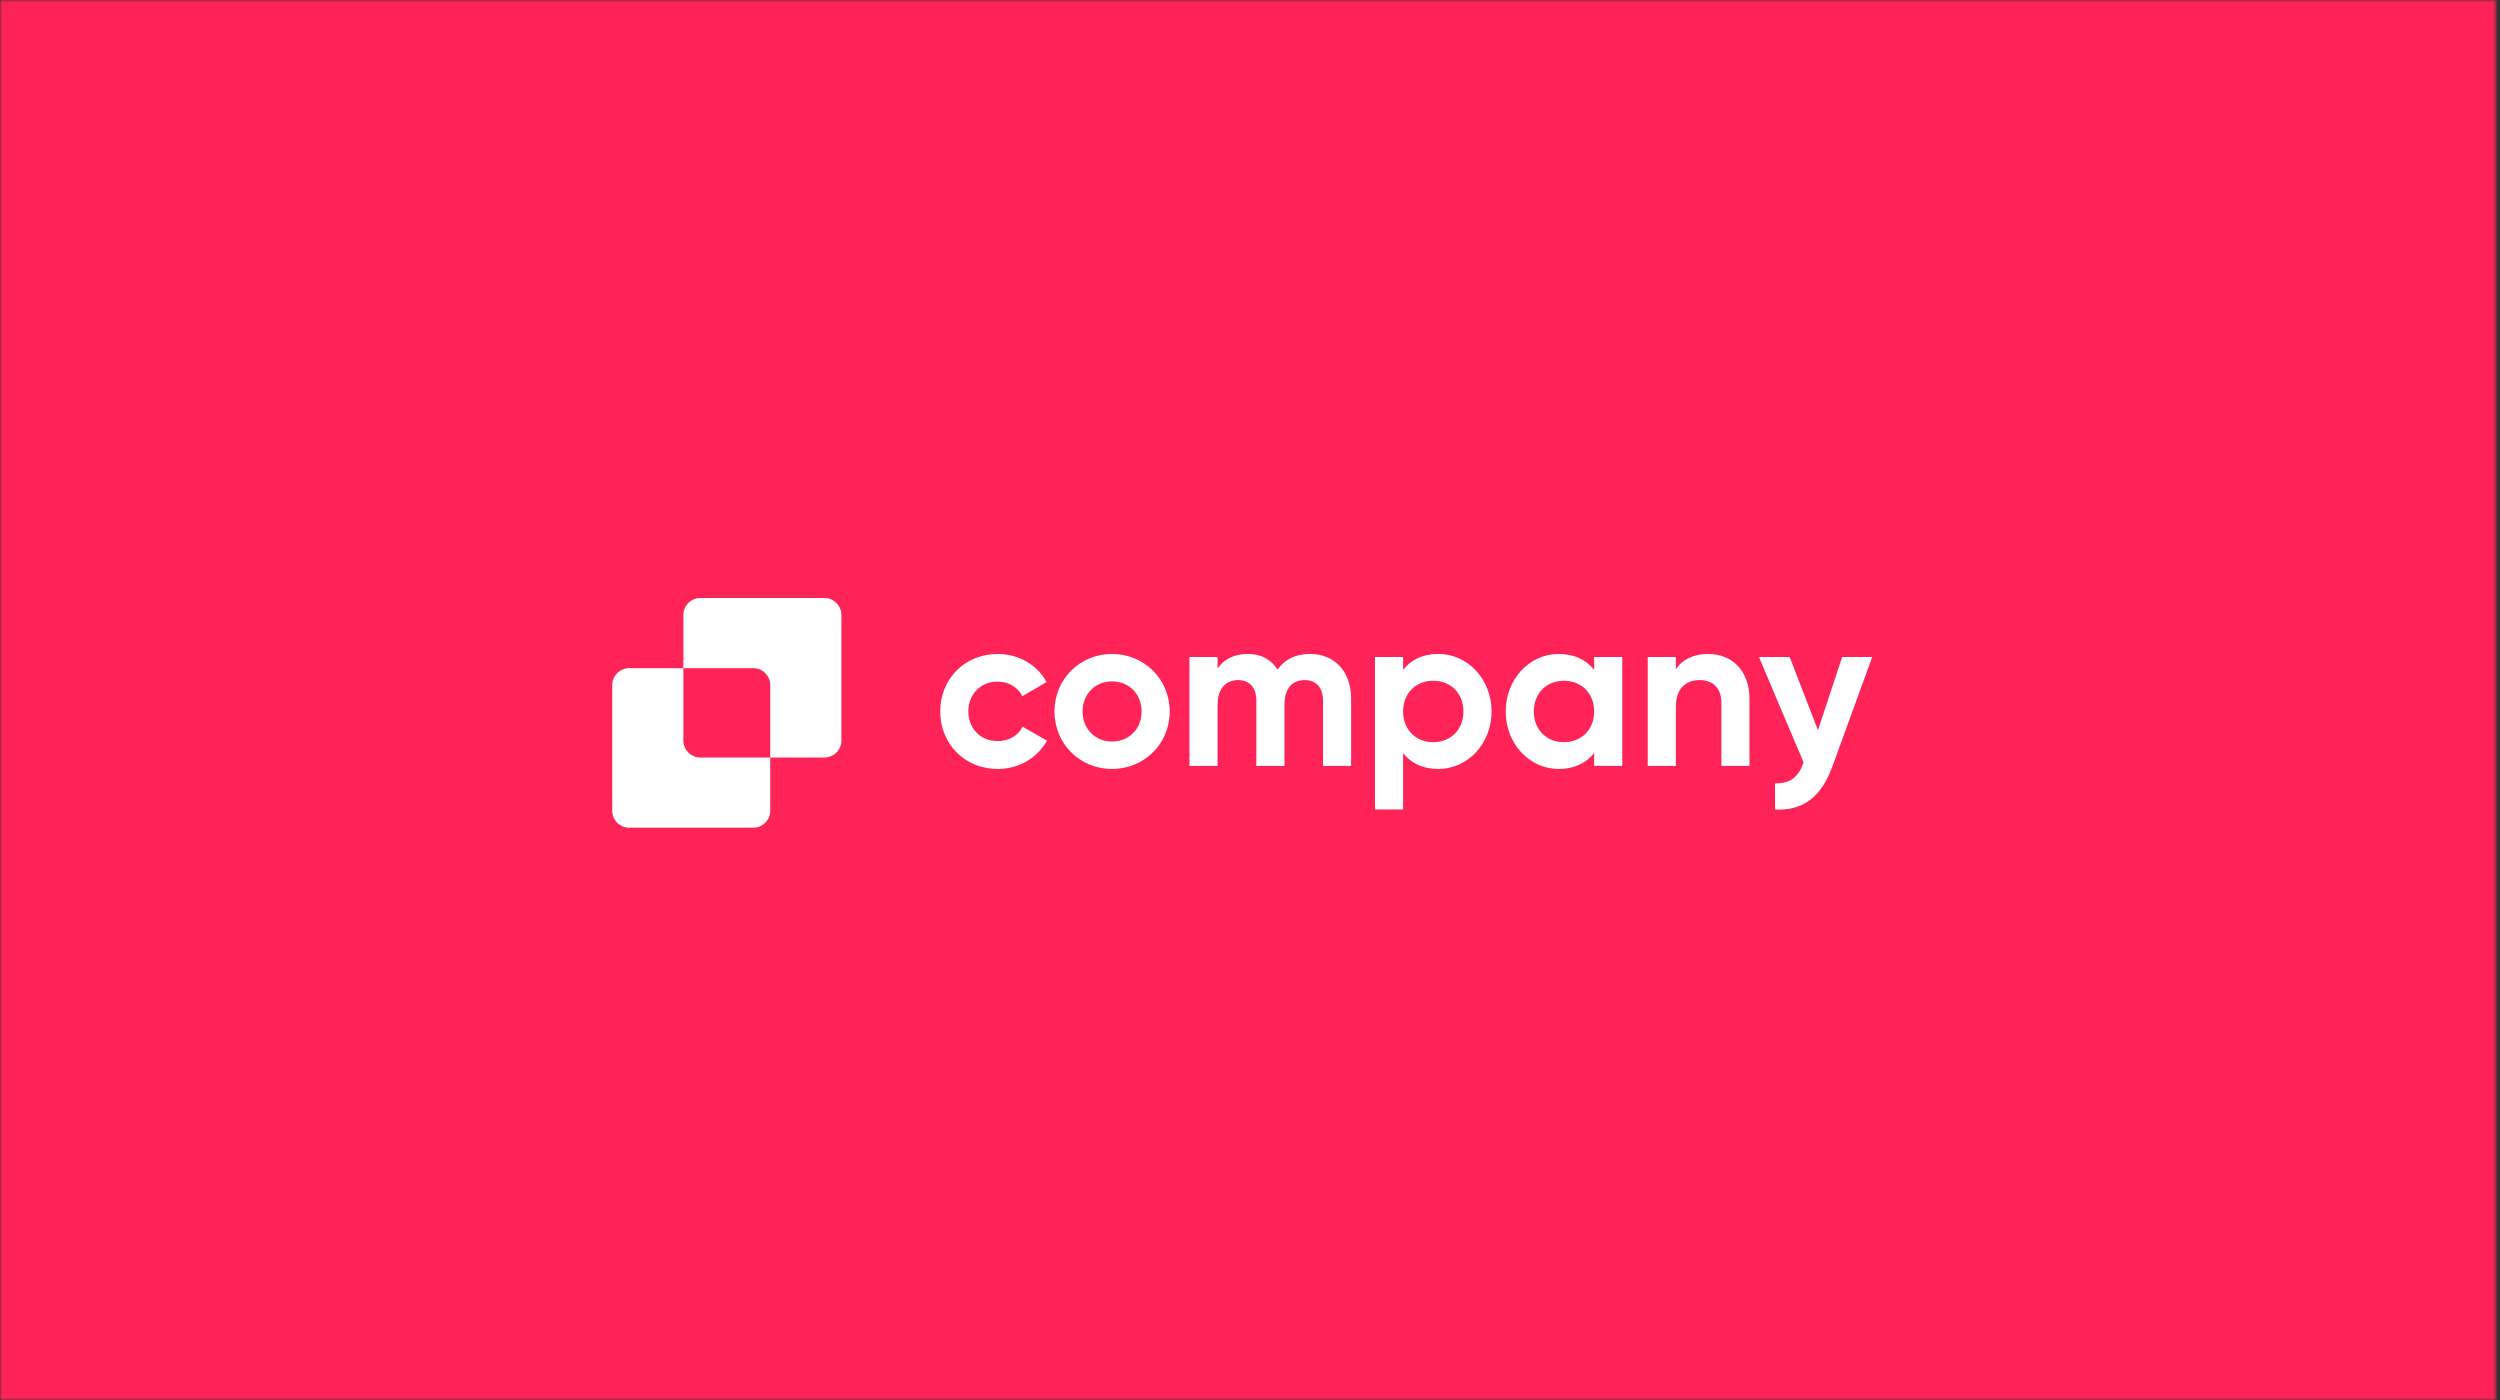 <svg width="500" height="280" viewBox="0 0 500 280" fill="none" xmlns="http://www.w3.org/2000/svg">
<rect x="0" y="0" width="500" height="280" fill="#333333" stroke="none"/>
<mask id="mask0_2982_27161" style="mask-type:alpha" maskUnits="userSpaceOnUse" x="0" y="0" width="500" height="280">
<rect width="499.335" height="280" fill="#CECECE"/>
</mask>
<g mask="url(#mask0_2982_27161)">
<rect width="499.335" height="280" fill="#FF2358"/>
<path d="M368.433 131.401H374.445L366.516 153.186C364.25 159.46 360.547 162.204 355.013 161.899V156.671C358.107 156.715 359.675 155.408 360.721 152.488L351.789 131.401H357.932L363.596 146.04L368.433 131.401Z" fill="white"/>
<path d="M341.659 130.791C346.278 130.791 349.894 134.015 349.894 139.81V153.185H344.273V140.507C344.273 137.544 342.487 136.019 339.96 136.019C337.215 136.019 335.167 137.631 335.167 141.422V153.185H329.547V131.401H335.167V133.841C336.474 131.88 338.74 130.791 341.659 130.791Z" fill="white"/>
<path d="M318.83 131.401H324.45V153.185H318.83V150.615C317.261 152.576 314.909 153.795 311.728 153.795C305.933 153.795 301.141 148.785 301.141 142.293C301.141 135.801 305.933 130.791 311.728 130.791C314.909 130.791 317.261 132.011 318.83 133.971V131.401ZM312.774 148.436C316.259 148.436 318.83 145.953 318.83 142.293C318.83 138.633 316.259 136.15 312.774 136.15C309.332 136.15 306.761 138.633 306.761 142.293C306.761 145.953 309.332 148.436 312.774 148.436Z" fill="white"/>
<path d="M287.679 130.791C293.517 130.791 298.31 135.801 298.31 142.293C298.31 148.785 293.517 153.795 287.679 153.795C284.498 153.795 282.189 152.619 280.62 150.615V161.899H275V131.401H280.62V133.971C282.189 131.967 284.498 130.791 287.679 130.791ZM286.633 148.436C290.119 148.436 292.689 145.953 292.689 142.293C292.689 138.633 290.119 136.15 286.633 136.15C283.191 136.15 280.62 138.633 280.62 142.293C280.62 145.953 283.191 148.436 286.633 148.436Z" fill="white"/>
<path d="M261.989 130.791C266.956 130.791 270.223 134.32 270.223 139.766V153.185H264.603V140.158C264.603 137.588 263.296 136.019 260.943 136.019C258.459 136.019 256.891 137.675 256.891 140.942V153.185H251.27V140.158C251.27 137.588 249.963 136.019 247.611 136.019C245.214 136.019 243.515 137.675 243.515 140.942V153.185H237.895V131.401H243.515V133.71C244.735 131.88 246.783 130.791 249.571 130.791C252.273 130.791 254.277 131.923 255.497 133.928C256.847 131.967 259.026 130.791 261.989 130.791Z" fill="white"/>
<path d="M222.397 153.795C215.992 153.795 210.895 148.785 210.895 142.293C210.895 135.801 215.992 130.791 222.397 130.791C228.802 130.791 233.943 135.801 233.943 142.293C233.943 148.785 228.802 153.795 222.397 153.795ZM222.397 148.306C225.752 148.306 228.322 145.822 228.322 142.293C228.322 138.764 225.752 136.28 222.397 136.28C219.086 136.28 216.515 138.764 216.515 142.293C216.515 145.822 219.086 148.306 222.397 148.306Z" fill="white"/>
<path d="M199.549 153.795C192.927 153.795 188.047 148.785 188.047 142.293C188.047 135.801 192.927 130.791 199.549 130.791C203.819 130.791 207.523 133.056 209.309 136.411L204.473 139.243C203.601 137.457 201.728 136.324 199.506 136.324C196.151 136.324 193.667 138.807 193.667 142.293C193.667 145.735 196.151 148.219 199.506 148.219C201.771 148.219 203.645 147.129 204.516 145.343L209.396 148.131C207.523 151.53 203.819 153.795 199.549 153.795Z" fill="white"/>
<path fill-rule="evenodd" clip-rule="evenodd" d="M140.078 119.6C138.198 119.6 136.674 121.124 136.674 123.004V133.635H125.849C123.969 133.635 122.445 135.159 122.445 137.039V162.135C122.445 164.015 123.969 165.539 125.849 165.539H150.647C152.527 165.539 154.051 164.015 154.051 162.135V151.504H164.876C166.756 151.504 168.28 149.98 168.28 148.1V123.004C168.28 121.124 166.756 119.6 164.876 119.6H140.078ZM154.051 151.504V137.039C154.051 135.159 152.527 133.635 150.647 133.635H136.674V148.1C136.674 149.98 138.198 151.504 140.078 151.504H154.051Z" fill="white"/>
</g>
</svg>
